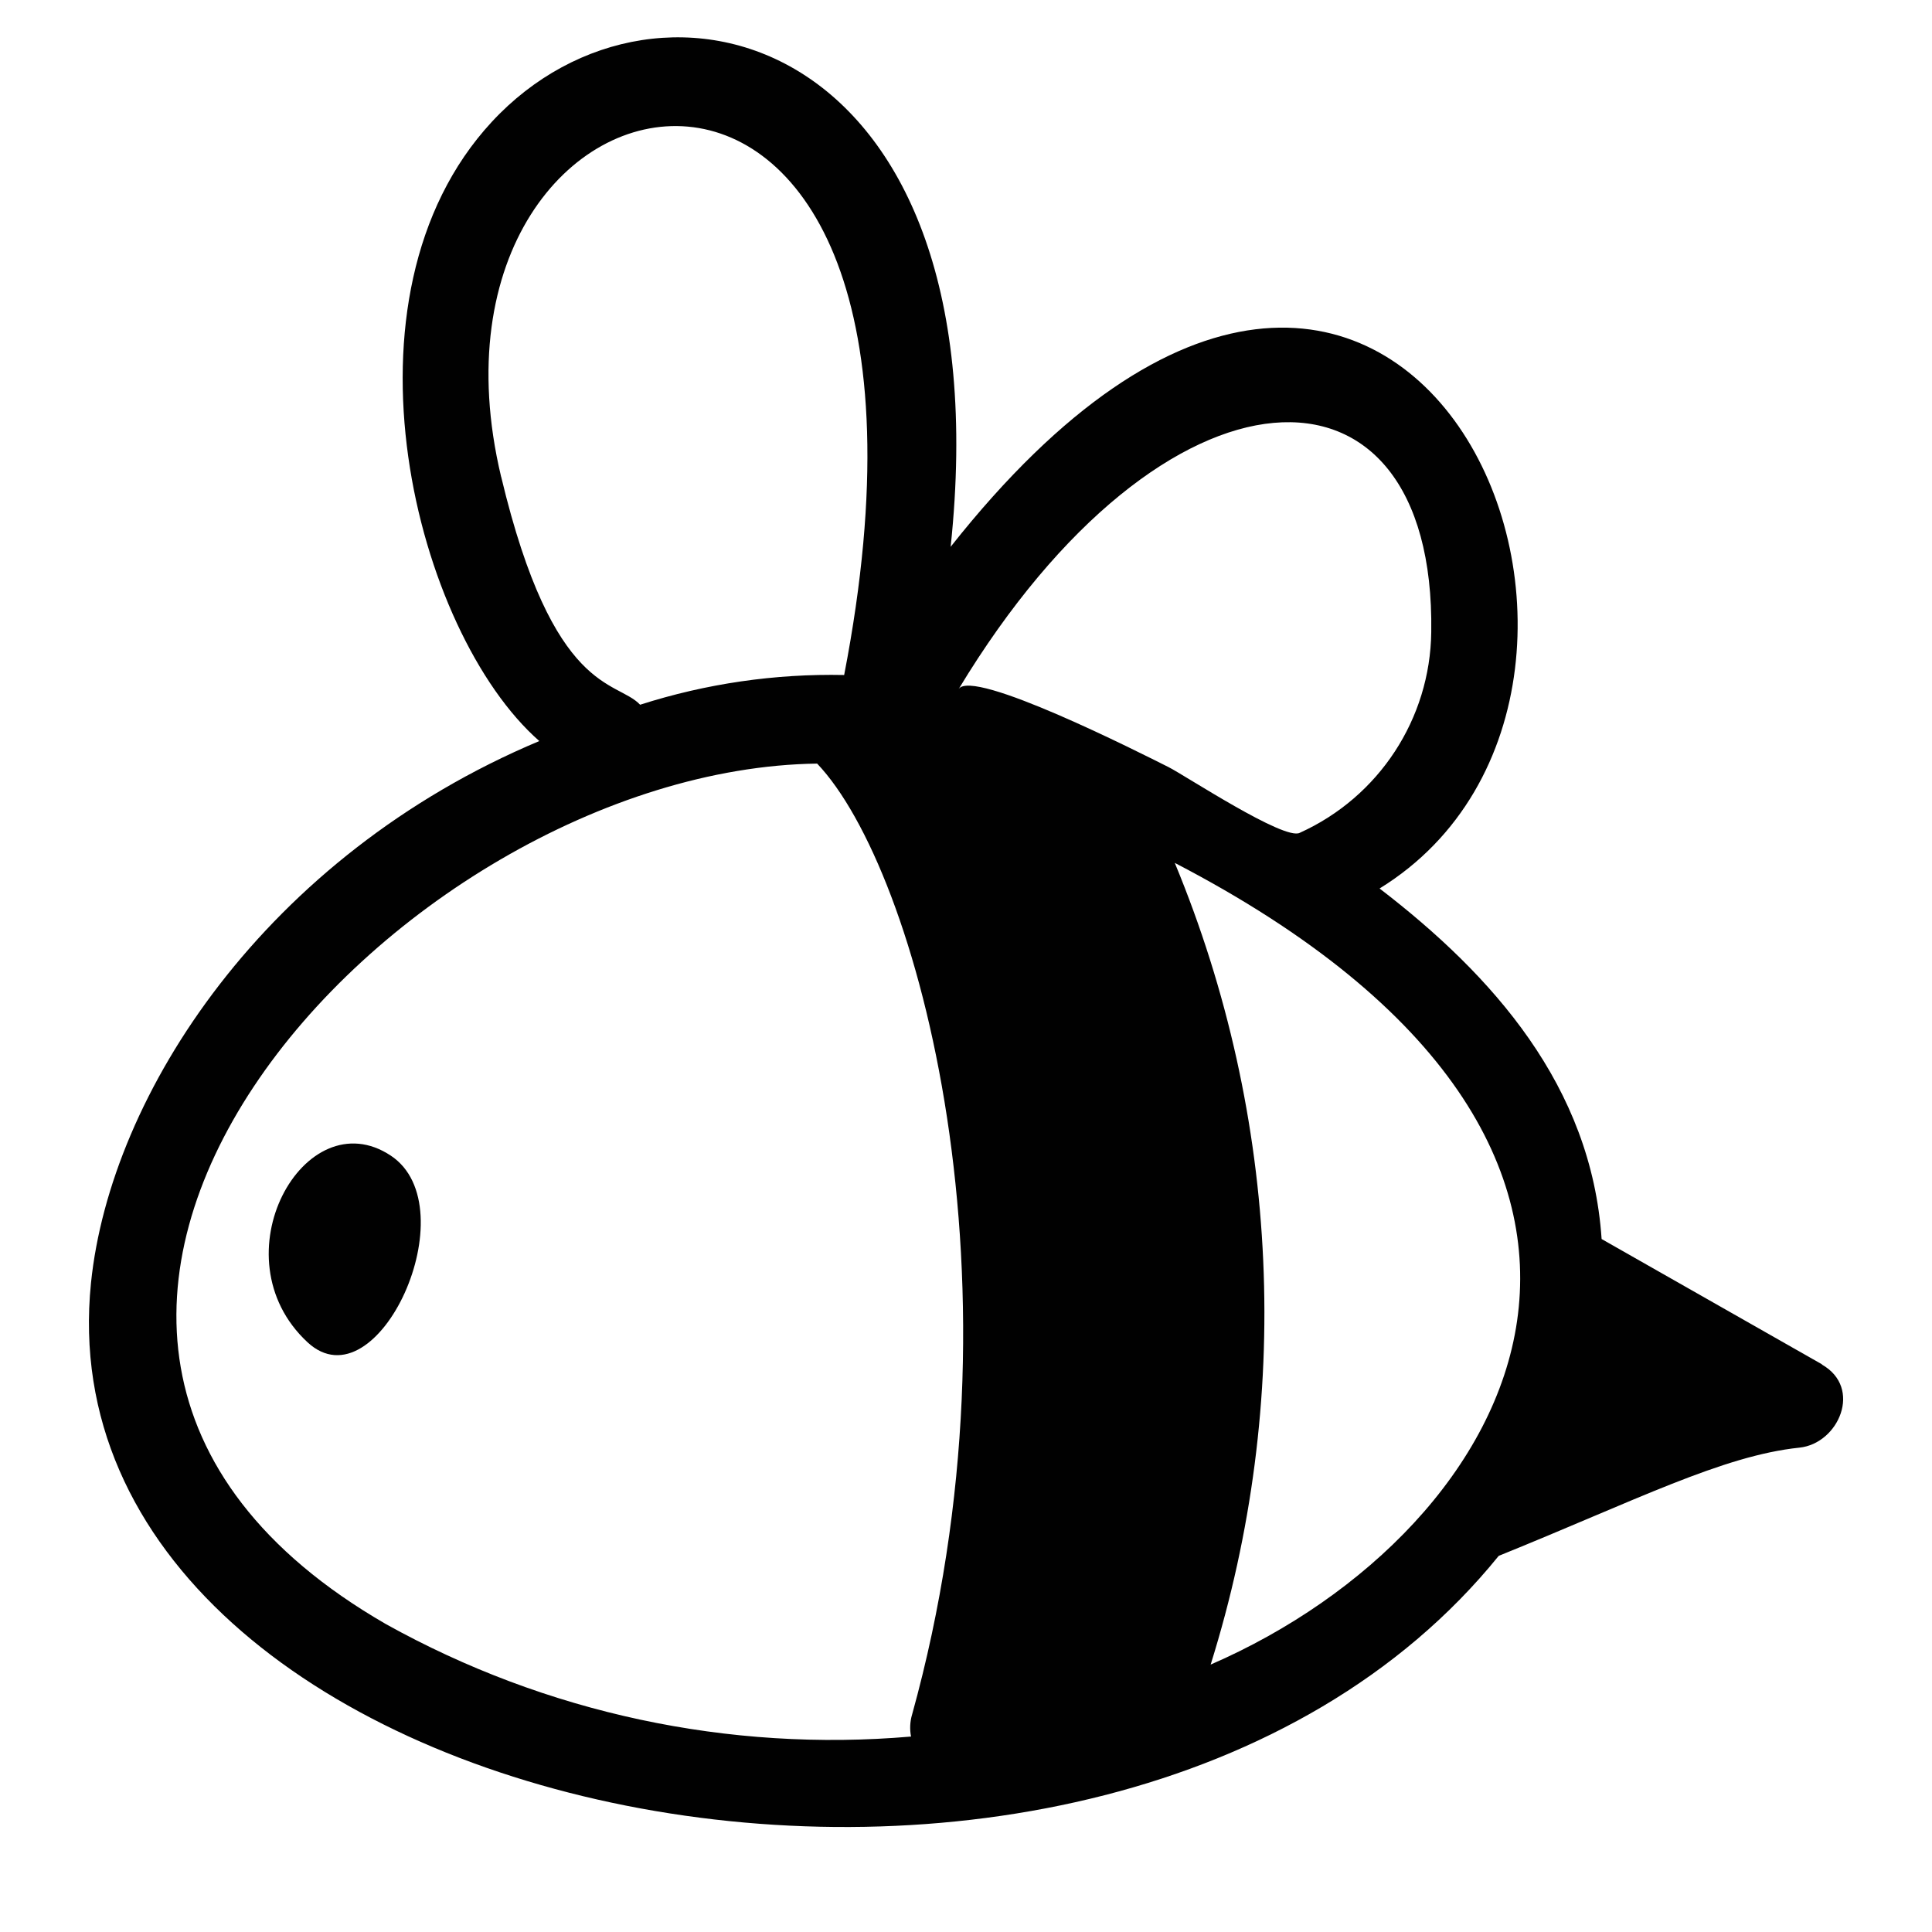 <?xml version="1.0" encoding="UTF-8"?>
<svg xmlns="http://www.w3.org/2000/svg" version="1.1" viewBox="0 0 258 258">
  <defs>
    <style>
      .cls-1 {
        fill: none;
      }

      .cls-2 {
        fill: #010101;
      }
    </style>
  </defs>
  <!-- Generator: Adobe Illustrator 28.7.3, SVG Export Plug-In . SVG Version: 1.2.0 Build 164)  -->
  <g>
    <g id="Ebene_1">
      <g id="Ebene_2">
        <ellipse class="cls-1" cx="-188.97" cy="102.22" rx="25.25" ry="29.26"/>
        <path id="Pfad_6595" class="cls-2" d="M243.32,182.2l-29.44-16.74c-1.37-20.42-14.52-35.2-29.65-46.81,43.85-27.02,3.37-122.37-57.28-45.63C134.16,4.77,88.01-7.87,65.67,16.28c-21.69,23.43-10.17,68.19,6.35,82.68-36.53,15.35-57.28,47.11-59.87,72.37-7.37,72.41,135.28,101.57,187.99,36.44,18.3-7.4,29.89-13.38,40.15-14.45,5.25-.54,8.48-7.99,3-11.1M66.92,63.67c-14.1-59.14,65.33-74.38,45.81,26.47-9.24-.19-18.45,1.15-27.25,3.97-3.14-3.35-11.58-1.23-18.55-30.43M121.79,228.99c-.27.94-.32,1.94-.13,2.91-24.35,2.1-48.77-3.13-70.13-15.02-67.45-38.92,1.18-114.14,57.59-114.91,13.44,14.11,28.6,69.63,12.67,127.03M156.05,102.44c-3.67-1.84-26.28-13.31-28.04-10.41,27.48-45.5,63.7-46.79,63.12-7.62-.14,11.58-6.99,22.03-17.55,26.8-2.01,1.12-15.41-7.71-17.53-8.77M161.67,222.29c11.01-35.14,9.31-73.04-4.79-107.06,73.99,38.43,46.31,89.01,4.79,107.06"/>
        <path id="Pfad_6596" class="cls-2" d="M52.18,154.32c-11.5-7.62-23.38,13.55-11.11,24.93,9.37,8.69,21.55-18.02,11.11-24.93"/>
      </g>
    </g>
  </g>
</svg>